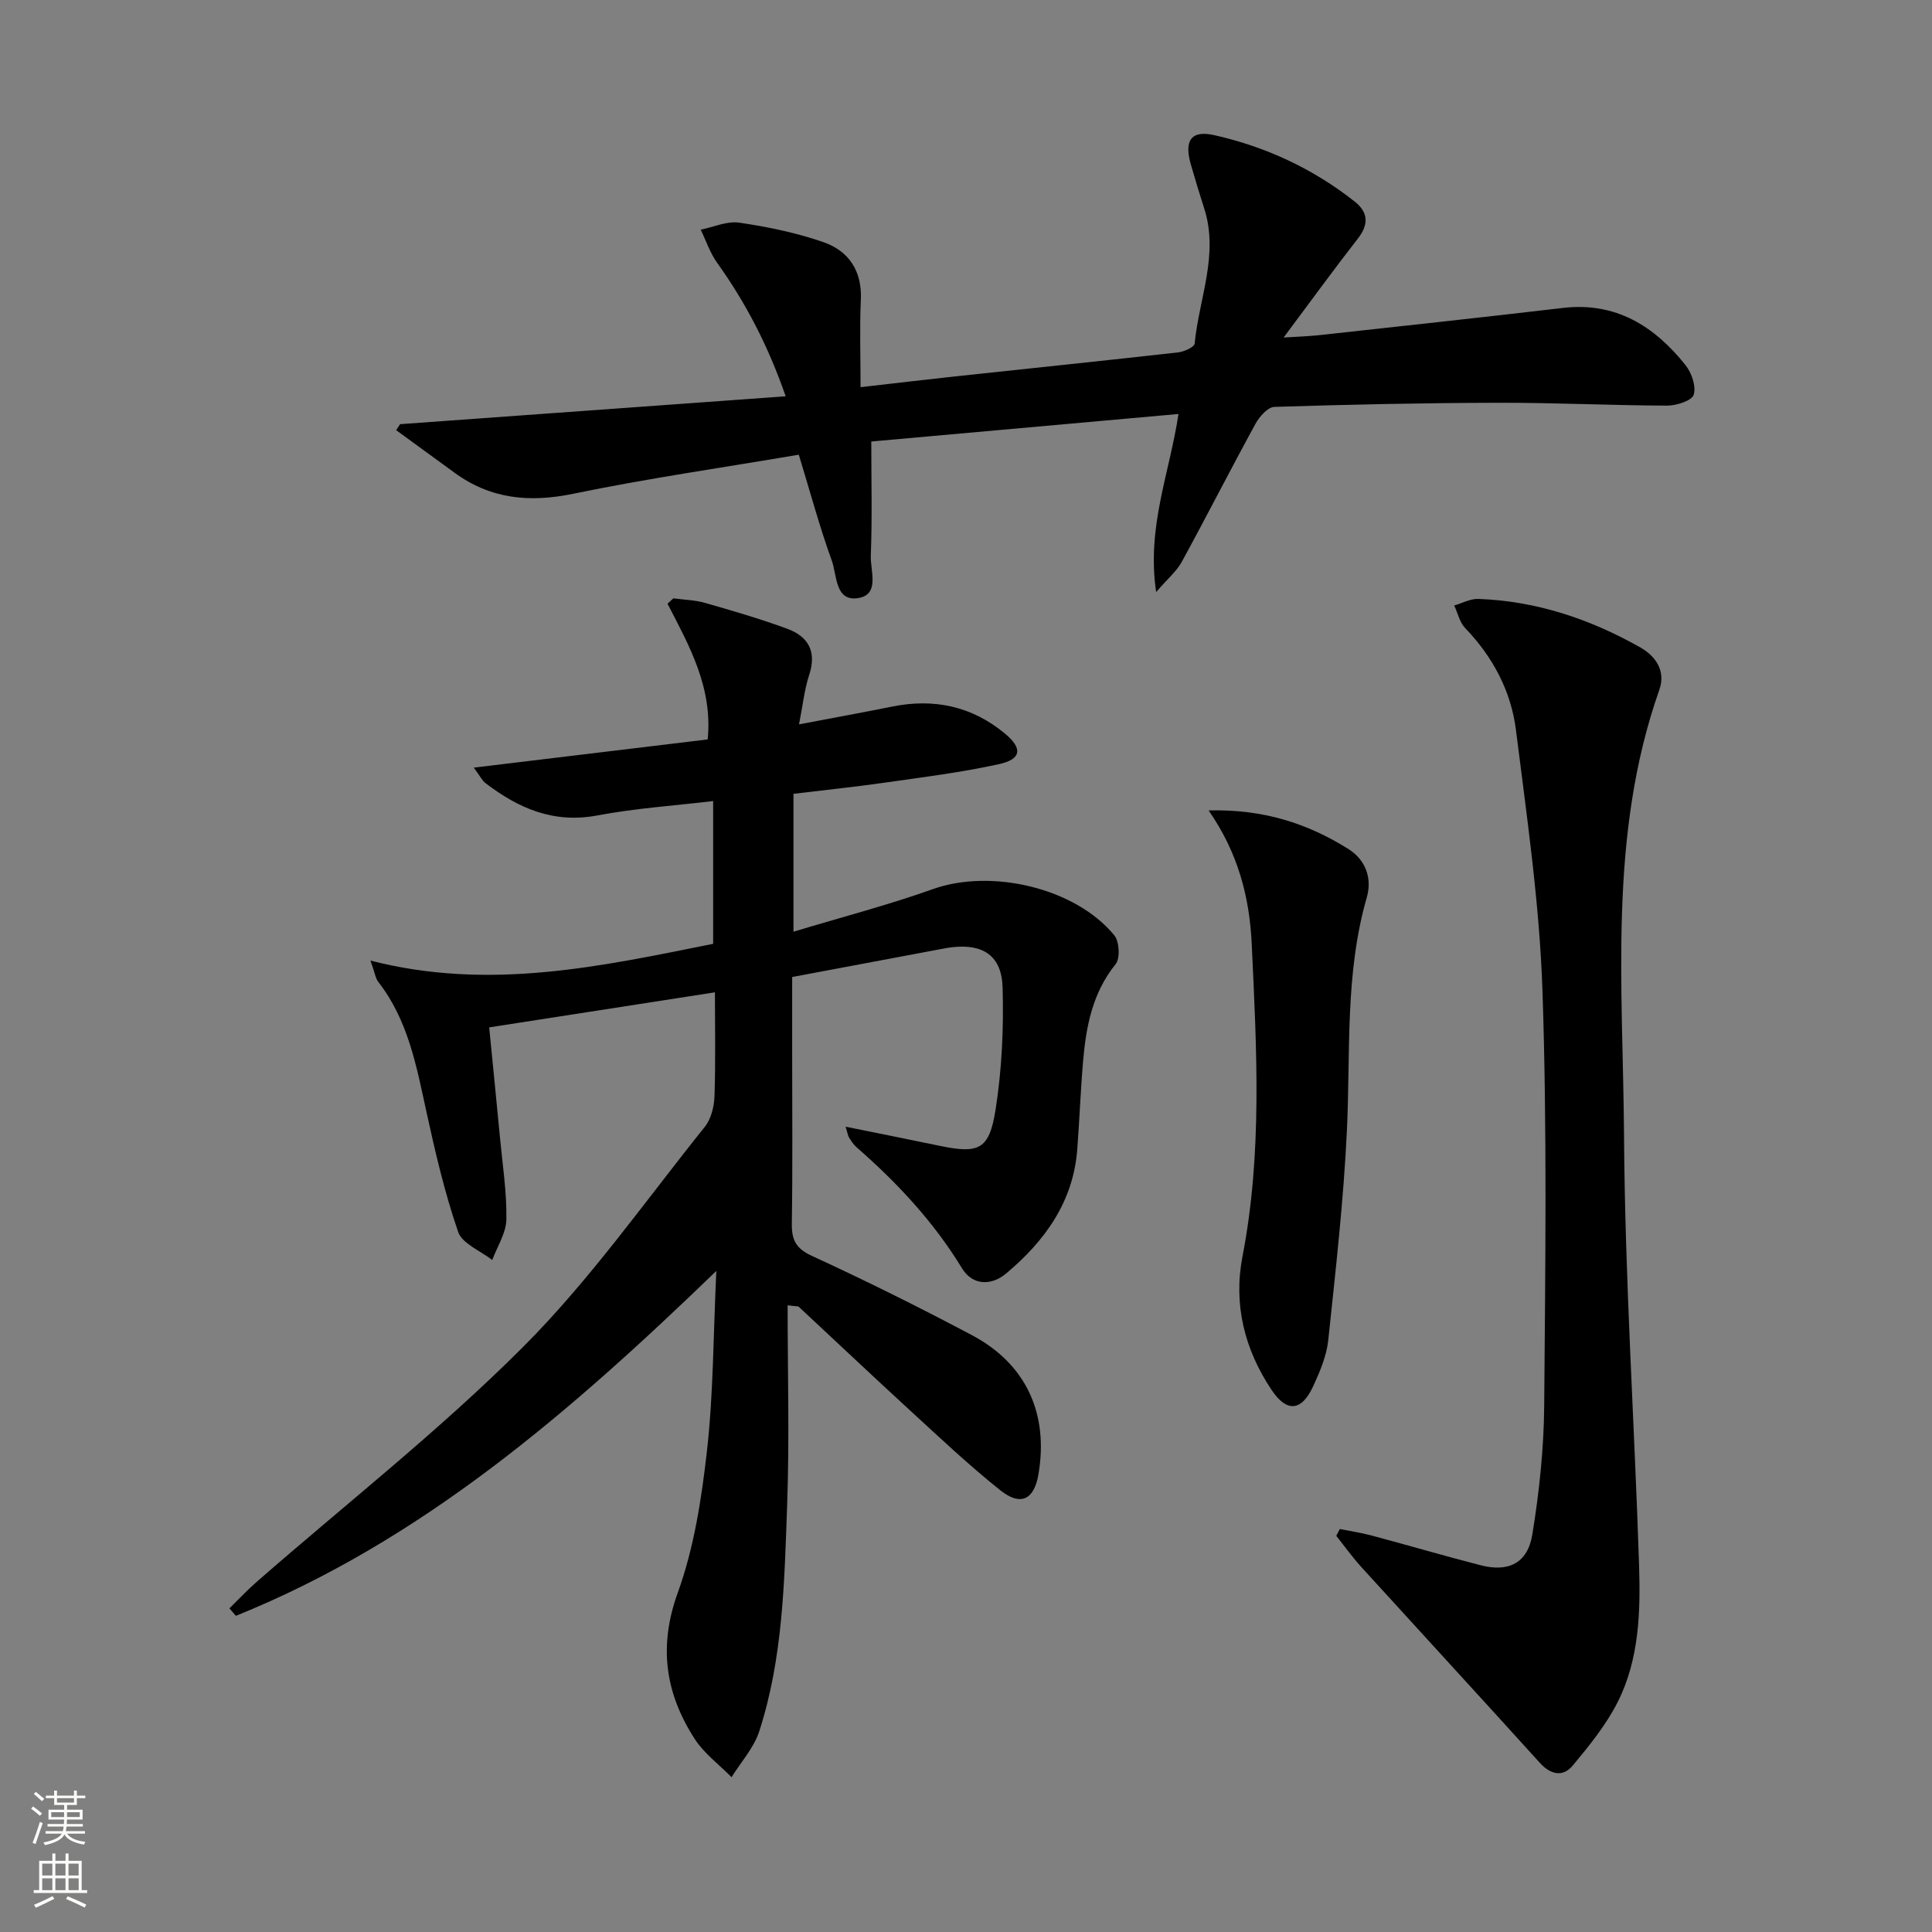 <svg enable-background="new 0 0 400 400" viewBox="0 0 400 400" xmlns="http://www.w3.org/2000/svg"><rect x="0" y="0" width="400" height="400" fill="#808080" stroke="none"/><g fill="#010000"><path d="m163.07 270.25c0 13.92.39 27.67-.1 41.39-.57 15.75-.85 31.63-5.78 46.82-1.11 3.42-3.78 6.34-5.73 9.49-2.57-2.62-5.67-4.89-7.62-7.91-6.08-9.42-7.56-19.12-3.51-30.3 3.39-9.37 4.94-19.58 6.06-29.55 1.31-11.7 1.28-23.55 1.92-37.06-30.42 29.4-61.12 55.93-99.47 71.41-.45-.52-.89-1.03-1.34-1.55 1.87-1.83 3.66-3.75 5.63-5.47 18.42-16.1 37.77-31.26 55.03-48.51 13.92-13.91 25.39-30.29 37.77-45.72 1.31-1.63 1.93-4.21 2-6.38.24-7.13.09-14.28.09-21.46-15.66 2.43-30.88 4.8-46.74 7.26.74 7.51 1.51 15.19 2.24 22.86.53 5.62 1.41 11.26 1.32 16.88-.04 2.82-1.89 5.62-2.93 8.42-2.43-1.91-6.21-3.37-7.06-5.83-2.79-8.11-4.75-16.54-6.58-24.94-2.06-9.44-3.79-18.92-9.96-26.82-.56-.72-.67-1.78-1.61-4.4 24.61 6.31 47.59 1.22 70.95-3.47 0-9.63 0-19.2 0-29.56-8.04.96-16.11 1.49-23.99 2.98-9.04 1.71-16.3-1.47-23.13-6.68-.71-.54-1.14-1.47-2.44-3.22 16.73-2.02 32.56-3.93 48.43-5.84 1.06-10.78-3.82-19.39-8.32-28.1.4-.37.8-.74 1.21-1.11 2.19.3 4.45.34 6.55.94 5.73 1.64 11.47 3.31 17.06 5.37 4.31 1.59 6.11 4.7 4.52 9.52-1.01 3.09-1.34 6.4-2.11 10.26 6.66-1.27 12.95-2.4 19.22-3.67 8.68-1.76 16.54-.12 23.4 5.57 3.72 3.08 3.46 5.32-1.26 6.35-7.76 1.7-15.68 2.69-23.55 3.81-6.22.89-12.47 1.54-18.96 2.32v28.55c9.93-3 19.55-5.5 28.87-8.82 12.02-4.28 29.42-.32 37.55 9.56 1.06 1.29 1.25 4.78.27 5.99-4.77 5.92-6.1 12.81-6.72 19.98-.53 6.13-.75 12.28-1.22 18.41-.84 10.84-6.71 18.91-14.69 25.62-3.15 2.65-7.01 2.48-9.16-1.04-5.88-9.66-13.44-17.74-21.88-25.11-.61-.54-1.07-1.28-1.51-1.98-.24-.38-.29-.87-.72-2.24 6.81 1.38 13.08 2.62 19.33 3.93 8.24 1.73 10.41.89 11.72-7.45 1.31-8.31 1.7-16.87 1.46-25.29-.19-6.59-4.04-9.07-10.41-8.35-.5.06-.99.13-1.48.22-10.41 1.95-20.83 3.91-31.68 5.95v16.01c0 11.66.11 23.33-.07 34.99-.05 3.39.79 5.19 4.16 6.74 11.18 5.14 22.22 10.63 33.09 16.39 11.25 5.96 15.95 16.24 13.81 28.83-.89 5.25-3.67 6.68-7.92 3.29-6.49-5.18-12.55-10.91-18.68-16.53-7.73-7.09-15.34-14.3-23.02-21.44-.18-.15-.57-.08-2.31-.31z"/><path d="m162.67 82.05c-3.65-10.49-8.27-19.36-14.19-27.63-1.47-2.05-2.29-4.57-3.41-6.87 2.67-.53 5.46-1.83 8-1.45 5.86.86 11.76 2.08 17.35 4.01 5.3 1.83 8.09 5.96 7.81 11.98-.27 5.78-.06 11.59-.06 18.07 6.93-.79 13.29-1.55 19.67-2.24 15.35-1.65 30.72-3.23 46.06-4.96 1.25-.14 3.37-1.09 3.44-1.83.9-9.31 5.06-18.42 1.97-28-.97-3-1.88-6.02-2.75-9.05-1.44-4.97.03-7.18 4.83-6.1 10.65 2.39 20.44 6.93 29.06 13.73 2.82 2.22 3 4.71.68 7.69-5.01 6.42-9.79 13.01-15.37 20.48 2.97-.19 5.13-.25 7.28-.48 16.83-1.85 33.67-3.66 50.49-5.64 10.98-1.3 18.96 3.74 25.42 11.81 1.28 1.6 2.25 4.42 1.71 6.16-.38 1.23-3.56 2.25-5.49 2.25-11.64-.04-23.28-.62-34.92-.59-15.47.03-30.94.36-46.4.85-1.37.04-3.1 2.02-3.92 3.51-5.18 9.47-10.08 19.1-15.26 28.58-1.04 1.91-2.84 3.4-5.3 6.25-2.01-13.51 2.78-24.56 4.62-36.87-21.36 1.91-42.42 3.8-63.6 5.7 0 8.12.2 15.9-.1 23.66-.12 3.11 1.98 8.13-2.76 8.78-4.65.64-4.24-4.8-5.31-7.76-2.53-6.98-4.46-14.18-6.84-21.95-15.72 2.67-31.31 4.91-46.71 8.09-9.06 1.87-17.1 1.1-24.58-4.37-4.02-2.94-8.05-5.87-12.07-8.8.27-.41.55-.83.82-1.24 26.38-1.91 52.73-3.81 79.83-5.77z"/><path d="m277.4 316.57c2.2.44 4.43.77 6.6 1.35 7.53 2.01 15.01 4.21 22.56 6.15 5.75 1.48 9.72-.42 10.69-6.36 1.44-8.81 2.39-17.81 2.46-26.73.23-28.64.61-57.3-.36-85.91-.61-18.02-3.24-36-5.49-53.94-1.01-8.03-4.77-15.12-10.5-21.08-1.15-1.19-1.54-3.11-2.28-4.69 1.66-.48 3.34-1.42 4.99-1.36 12.01.43 23.11 4.15 33.5 10.02 3.27 1.85 5.34 4.92 3.98 8.79-10.65 30.18-7.51 61.5-7.31 92.46.19 29.58 2.15 59.14 3.11 88.71.31 9.64.05 19.44-4.36 28.28-2.4 4.8-5.91 9.12-9.37 13.28-2 2.4-4.54 1.95-6.81-.56-12.27-13.56-24.66-27.02-36.97-40.55-1.85-2.04-3.46-4.29-5.18-6.45.24-.46.49-.94.74-1.41z"/><path d="m250.23 167.79c11.33-.29 20.5 2.69 28.94 7.99 3.61 2.27 4.95 6.09 3.8 10.06-4.54 15.77-3.35 31.96-4.1 48.04-.68 14.56-2.34 29.09-3.87 43.59-.34 3.22-1.7 6.44-3.07 9.43-2.42 5.31-5.49 5.62-8.67.86-5.6-8.37-7.93-17.71-6.02-27.6 4.15-21.47 2.93-43.04 1.92-64.64-.45-9.76-2.81-18.92-8.93-27.73z"/></g><path d="m6.44 374.46.42-.45c.65.47 1.27.95 1.85 1.44l-.45.49c-.65-.56-1.25-1.06-1.82-1.48m.93 7.33-.63-.26c.55-1.36 1.05-2.8 1.52-4.33.19.1.38.19.59.27-.46 1.29-.95 2.73-1.48 4.32m-.38-10.38.44-.42c.43.34 1.01.82 1.74 1.44l-.49.49c-.53-.51-1.09-1.01-1.69-1.51m2.5.35h1.72v-1.04h.59v1.04h3.52v-1.04h.59v1.04h1.75v.53h-1.75v1.42h-2.03v.97h3.22v2.03h-3.24c0 .35-.01.66-.03.93h3.32v.53h-3.37c-.03.27-.08.58-.15.94h3.96v.53h-3.71c.67.92 1.93 1.48 3.79 1.68-.13.24-.23.44-.29.59-2.13-.38-3.48-1.08-4.04-2.12-.43.97-1.77 1.72-4.03 2.23-.09-.19-.2-.37-.33-.55 2.1-.42 3.37-1.03 3.81-1.83h-3.36v-.53h3.58c.08-.29.13-.61.16-.94h-3.33v-.53h3.39c.02-.27.04-.58.04-.93h-3.23v-2.03h3.25v-.97h-2.07v-1.42h-1.73zm1.12 3.44v1h2.65c.01-.3.02-.44.01-.4v-.25-.35zm1.19-2h3.52v-.91h-3.52zm4.71 2h-2.63v.59c0 .15-.01.28-.01.4h2.64z" fill="#fbfcfa"/><path d="m13.56 383.74h.63v1.52h2.72v6.07h1.13v.6h-11.06v-.6h1.13v-6.07h2.73v-1.52h.63v1.52h2.1v-1.52zm-2.69 8.83.38.56c-1.24.63-2.53 1.25-3.85 1.85-.1-.21-.21-.42-.34-.63 1.36-.55 2.63-1.15 3.81-1.78m-2.13-4.27h2.1v-2.45h-2.1zm0 3.04h2.1v-2.46h-2.1zm2.72-3.04h2.1v-2.45h-2.1zm0 3.04h2.1v-2.46h-2.1zm6.07 3.6c-1.41-.71-2.7-1.3-3.86-1.78l.35-.56c1.45.62 2.75 1.19 3.84 1.72zm-1.25-9.09h-2.1v2.45h2.1zm-2.09 5.49h2.1v-2.46h-2.1z" fill="#fbfcfa"/></svg>